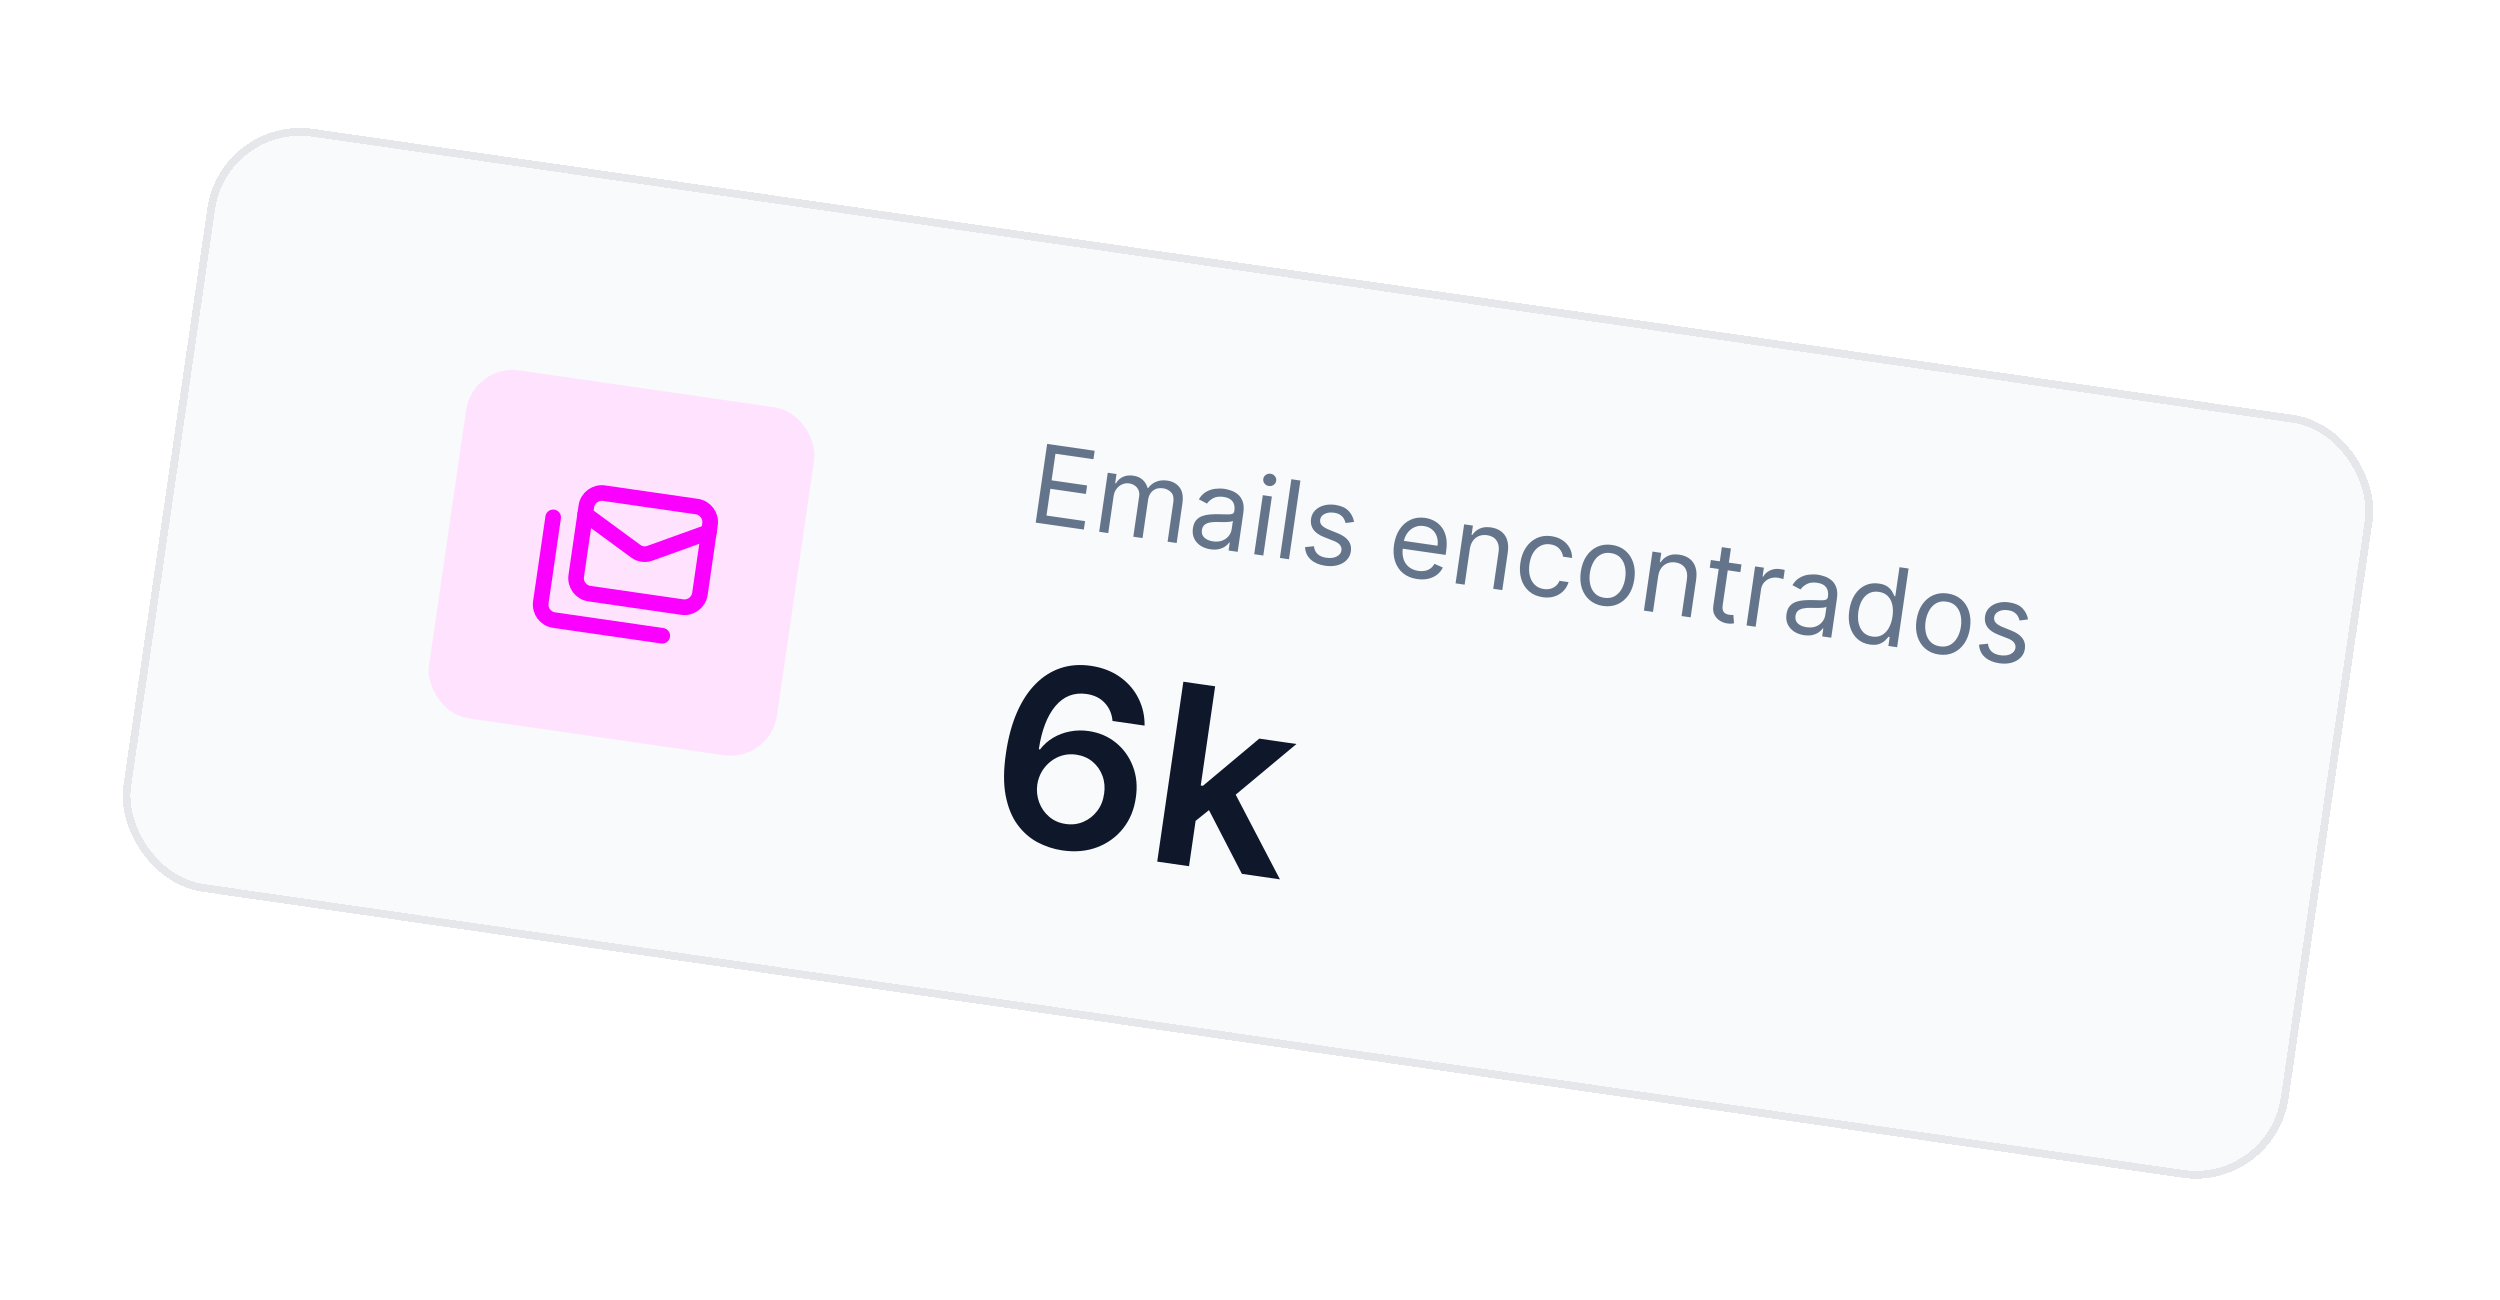 <svg width="250" height="130" viewBox="0 0 250 130" fill="none" xmlns="http://www.w3.org/2000/svg">
<g filter="url(#filter0_d_508_18372)">
<rect width="218.712" height="77.056" rx="9.373" transform="matrix(0.99 0.143 -0.144 0.99 22.082 7.552)" fill="#F8FAFC" shape-rendering="crispEdges"/>
<rect x="0.33" y="0.442" width="217.931" height="76.275" rx="8.983" transform="matrix(0.99 0.143 -0.144 0.99 22.149 7.51)" stroke="#E5E7EB" stroke-width="0.781" shape-rendering="crispEdges"/>
<rect width="35.15" height="35.15" rx="4.687" transform="matrix(0.99 0.143 -0.144 0.99 47.287 32.37)" fill="#FFE3FE"/>
<g clip-path="url(#clip0_508_18372)">
<path d="M69.681 46.658L60.404 45.316C59.55 45.193 58.757 45.785 58.633 46.639L57.623 53.596C57.499 54.45 58.09 55.242 58.944 55.365L68.221 56.708C69.075 56.831 69.868 56.239 69.992 55.385L71.002 48.428C71.126 47.574 70.535 46.782 69.681 46.658Z" stroke="#FA00FF" stroke-width="1.562" stroke-linecap="round" stroke-linejoin="round"/>
<path d="M70.89 49.201L64.977 51.329C64.502 51.497 63.992 51.423 63.585 51.128L58.521 47.412" stroke="#FA00FF" stroke-width="1.562" stroke-linecap="round" stroke-linejoin="round"/>
<path d="M55.316 47.737L54.081 56.24C53.958 57.091 54.553 57.887 55.403 58.01L66.226 59.576" stroke="#FA00FF" stroke-width="1.562" stroke-linecap="round" stroke-linejoin="round"/>
</g>
<path d="M103.572 48.261L104.715 40.391L109.465 41.078L109.343 41.923L105.545 41.374L105.159 44.033L108.71 44.547L108.588 45.393L105.036 44.879L104.648 47.554L108.507 48.112L108.384 48.957L103.572 48.261ZM109.917 49.179L110.775 43.276L111.651 43.403L111.517 44.325L111.594 44.337C111.763 44.039 111.997 43.823 112.296 43.689C112.596 43.552 112.938 43.511 113.322 43.566C113.712 43.623 114.023 43.758 114.256 43.972C114.492 44.184 114.661 44.458 114.761 44.795L114.822 44.804C115.018 44.521 115.28 44.311 115.608 44.176C115.937 44.038 116.313 43.999 116.735 44.06C117.263 44.136 117.671 44.364 117.959 44.743C118.247 45.12 118.34 45.655 118.239 46.349L117.666 50.3L116.759 50.169L117.332 46.218C117.396 45.783 117.322 45.454 117.111 45.233C116.899 45.011 116.632 44.877 116.31 44.83C115.895 44.77 115.555 44.849 115.29 45.068C115.026 45.283 114.866 45.582 114.811 45.963L114.253 49.806L113.33 49.673L113.917 45.63C113.966 45.294 113.897 45.008 113.709 44.772C113.521 44.533 113.255 44.389 112.912 44.339C112.676 44.305 112.447 44.336 112.224 44.432C112.003 44.528 111.814 44.678 111.656 44.883C111.501 45.086 111.402 45.332 111.36 45.621L110.824 49.31L109.917 49.179ZM121.041 50.93C120.667 50.876 120.338 50.756 120.053 50.571C119.769 50.383 119.557 50.142 119.417 49.847C119.277 49.55 119.235 49.209 119.291 48.825C119.34 48.486 119.446 48.222 119.61 48.031C119.774 47.838 119.976 47.697 120.217 47.609C120.457 47.52 120.716 47.466 120.994 47.446C121.274 47.424 121.554 47.415 121.834 47.419C122.199 47.425 122.495 47.432 122.721 47.441C122.95 47.448 123.12 47.43 123.231 47.386C123.345 47.342 123.412 47.247 123.434 47.101L123.438 47.07C123.493 46.691 123.432 46.381 123.255 46.141C123.081 45.901 122.785 45.751 122.367 45.691C121.934 45.628 121.581 45.674 121.307 45.828C121.034 45.982 120.831 46.159 120.7 46.36L119.884 45.928C120.09 45.592 120.335 45.342 120.621 45.179C120.909 45.014 121.211 44.914 121.528 44.879C121.847 44.842 122.155 44.844 122.452 44.887C122.642 44.915 122.856 44.969 123.096 45.051C123.338 45.13 123.564 45.256 123.775 45.428C123.988 45.6 124.151 45.837 124.264 46.138C124.377 46.44 124.4 46.825 124.332 47.294L123.767 51.183L122.86 51.052L122.976 50.252L122.93 50.246C122.85 50.365 122.727 50.487 122.563 50.612C122.398 50.738 122.189 50.834 121.936 50.902C121.683 50.97 121.384 50.979 121.041 50.93ZM121.298 50.135C121.657 50.187 121.969 50.16 122.236 50.055C122.505 49.95 122.718 49.795 122.876 49.59C123.036 49.386 123.135 49.161 123.17 48.915L123.291 48.085C123.246 48.125 123.155 48.155 123.019 48.175C122.885 48.192 122.732 48.203 122.559 48.206C122.389 48.208 122.223 48.208 122.061 48.205C121.902 48.2 121.773 48.197 121.674 48.196C121.433 48.193 121.206 48.211 120.991 48.25C120.779 48.288 120.6 48.365 120.455 48.483C120.312 48.598 120.224 48.771 120.191 49.002C120.145 49.317 120.227 49.572 120.437 49.767C120.65 49.96 120.937 50.083 121.298 50.135ZM125.422 51.422L126.28 45.519L127.187 45.651L126.33 51.553L125.422 51.422ZM126.884 44.602C126.707 44.577 126.563 44.494 126.453 44.355C126.345 44.217 126.303 44.063 126.328 43.894C126.352 43.725 126.436 43.589 126.579 43.487C126.725 43.385 126.886 43.347 127.062 43.373C127.239 43.398 127.382 43.48 127.49 43.619C127.6 43.758 127.643 43.912 127.619 44.081C127.594 44.25 127.509 44.385 127.364 44.487C127.221 44.59 127.061 44.628 126.884 44.602ZM130.041 44.054L128.898 51.925L127.991 51.794L129.134 43.923L130.041 44.054ZM135.406 48.189L134.558 48.302C134.526 48.159 134.47 48.016 134.388 47.873C134.31 47.729 134.192 47.602 134.036 47.493C133.879 47.384 133.668 47.31 133.405 47.272C133.043 47.22 132.73 47.26 132.465 47.391C132.203 47.521 132.054 47.712 132.017 47.966C131.984 48.191 132.04 48.381 132.185 48.536C132.33 48.69 132.57 48.836 132.906 48.974L133.751 49.316C134.261 49.52 134.625 49.773 134.846 50.074C135.067 50.373 135.147 50.729 135.087 51.141C135.038 51.479 134.897 51.767 134.663 52.006C134.433 52.244 134.133 52.416 133.765 52.519C133.397 52.623 132.983 52.642 132.524 52.575C131.922 52.488 131.443 52.285 131.086 51.967C130.73 51.649 130.535 51.231 130.503 50.713L131.395 50.623C131.431 50.952 131.552 51.213 131.757 51.405C131.964 51.597 132.254 51.72 132.625 51.774C133.048 51.835 133.397 51.794 133.671 51.65C133.949 51.505 134.106 51.305 134.143 51.051C134.173 50.847 134.126 50.664 134.002 50.505C133.879 50.344 133.674 50.207 133.387 50.095L132.437 49.722C131.915 49.515 131.546 49.259 131.332 48.954C131.12 48.646 131.044 48.288 131.103 47.881C131.151 47.548 131.288 47.267 131.512 47.038C131.739 46.809 132.025 46.645 132.372 46.546C132.721 46.447 133.103 46.428 133.518 46.488C134.103 46.573 134.543 46.767 134.839 47.071C135.137 47.376 135.326 47.749 135.406 48.189ZM141.715 53.905C141.146 53.822 140.674 53.626 140.298 53.315C139.924 53.002 139.659 52.603 139.502 52.117C139.348 51.629 139.315 51.083 139.403 50.478C139.491 49.874 139.678 49.357 139.966 48.928C140.256 48.496 140.618 48.18 141.053 47.978C141.491 47.775 141.976 47.712 142.509 47.789C142.816 47.833 143.113 47.928 143.398 48.074C143.682 48.22 143.931 48.426 144.144 48.692C144.357 48.956 144.509 49.286 144.6 49.684C144.691 50.082 144.697 50.556 144.617 51.107L144.561 51.491L140.011 50.833L140.124 50.049L143.753 50.574C143.801 50.241 143.778 49.934 143.682 49.654C143.59 49.373 143.432 49.14 143.211 48.954C142.992 48.768 142.719 48.651 142.391 48.603C142.029 48.551 141.704 48.596 141.414 48.737C141.127 48.876 140.892 49.077 140.71 49.341C140.528 49.605 140.413 49.9 140.366 50.225L140.29 50.748C140.225 51.194 140.247 51.583 140.356 51.915C140.467 52.245 140.65 52.511 140.903 52.712C141.157 52.911 141.467 53.037 141.833 53.09C142.072 53.125 142.292 53.122 142.493 53.084C142.698 53.043 142.881 52.964 143.042 52.849C143.203 52.731 143.336 52.575 143.443 52.381L144.284 52.754C144.148 53.038 143.955 53.277 143.705 53.471C143.455 53.662 143.16 53.797 142.822 53.877C142.484 53.953 142.115 53.963 141.715 53.905ZM146.98 50.915L146.464 54.466L145.557 54.335L146.414 48.432L147.291 48.559L147.157 49.481L147.233 49.492C147.415 49.213 147.66 49.002 147.969 48.861C148.277 48.717 148.655 48.678 149.1 48.742C149.5 48.8 149.838 48.933 150.114 49.14C150.39 49.345 150.588 49.624 150.706 49.979C150.825 50.331 150.848 50.758 150.775 51.26L150.23 55.011L149.323 54.88L149.859 51.191C149.927 50.727 149.859 50.348 149.655 50.055C149.452 49.758 149.141 49.58 148.721 49.519C148.431 49.477 148.163 49.503 147.917 49.595C147.673 49.688 147.469 49.846 147.303 50.067C147.137 50.289 147.03 50.572 146.98 50.915ZM154.268 55.721C153.715 55.641 153.257 55.441 152.896 55.122C152.534 54.803 152.279 54.398 152.13 53.909C151.981 53.419 151.95 52.879 152.035 52.29C152.122 51.691 152.309 51.178 152.596 50.751C152.886 50.322 153.249 50.007 153.683 49.806C154.121 49.602 154.606 49.539 155.139 49.616C155.554 49.676 155.917 49.807 156.228 50.009C156.539 50.211 156.78 50.465 156.953 50.773C157.125 51.08 157.21 51.422 157.208 51.799L156.301 51.667C156.271 51.388 156.152 51.128 155.944 50.886C155.738 50.642 155.436 50.491 155.036 50.433C154.683 50.382 154.359 50.429 154.066 50.575C153.776 50.719 153.532 50.946 153.335 51.258C153.141 51.567 153.012 51.945 152.947 52.391C152.881 52.847 152.895 53.254 152.989 53.613C153.086 53.972 153.253 54.265 153.49 54.49C153.729 54.715 154.028 54.854 154.387 54.906C154.622 54.94 154.842 54.93 155.046 54.876C155.25 54.822 155.43 54.727 155.586 54.593C155.741 54.459 155.863 54.288 155.951 54.081L156.858 54.212C156.756 54.553 156.583 54.849 156.34 55.099C156.1 55.346 155.803 55.528 155.449 55.644C155.097 55.758 154.704 55.784 154.268 55.721ZM160.314 56.596C159.781 56.518 159.332 56.324 158.966 56.012C158.603 55.701 158.342 55.3 158.183 54.812C158.027 54.324 157.992 53.775 158.081 53.165C158.17 52.55 158.36 52.029 158.649 51.603C158.941 51.177 159.306 50.866 159.742 50.67C160.181 50.475 160.667 50.416 161.2 50.493C161.733 50.57 162.181 50.764 162.544 51.075C162.909 51.387 163.17 51.789 163.327 52.28C163.485 52.771 163.52 53.324 163.431 53.939C163.342 54.548 163.152 55.065 162.861 55.489C162.571 55.912 162.207 56.222 161.768 56.417C161.332 56.613 160.847 56.672 160.314 56.596ZM160.432 55.781C160.837 55.839 161.185 55.784 161.477 55.614C161.768 55.444 162.001 55.199 162.176 54.879C162.351 54.559 162.467 54.202 162.524 53.807C162.581 53.413 162.572 53.036 162.496 52.677C162.42 52.318 162.266 52.015 162.035 51.767C161.805 51.519 161.487 51.366 161.082 51.307C160.677 51.249 160.329 51.306 160.037 51.478C159.745 51.65 159.512 51.898 159.337 52.22C159.162 52.543 159.045 52.901 158.988 53.296C158.931 53.691 158.94 54.066 159.017 54.422C159.093 54.779 159.247 55.08 159.478 55.325C159.709 55.57 160.027 55.722 160.432 55.781ZM165.814 53.64L165.298 57.191L164.391 57.06L165.249 51.157L166.125 51.284L165.991 52.206L166.068 52.217C166.25 51.937 166.495 51.727 166.803 51.586C167.112 51.442 167.489 51.402 167.935 51.467C168.335 51.525 168.672 51.657 168.948 51.865C169.225 52.069 169.422 52.349 169.541 52.704C169.66 53.056 169.683 53.483 169.61 53.985L169.065 57.736L168.158 57.605L168.694 53.915C168.761 53.452 168.693 53.073 168.49 52.779C168.287 52.483 167.975 52.305 167.555 52.244C167.266 52.202 166.998 52.227 166.751 52.32C166.508 52.413 166.303 52.57 166.137 52.792C165.972 53.014 165.864 53.297 165.814 53.64ZM174.147 52.444L174.035 53.213L170.976 52.77L171.088 52.002L174.147 52.444ZM172.185 50.716L173.092 50.847L172.275 56.474C172.237 56.73 172.247 56.928 172.302 57.066C172.361 57.203 172.446 57.302 172.558 57.362C172.672 57.421 172.796 57.459 172.929 57.479C173.029 57.493 173.112 57.5 173.177 57.499C173.243 57.495 173.296 57.493 173.336 57.49L173.402 58.332C173.337 58.346 173.248 58.357 173.134 58.364C173.02 58.373 172.879 58.366 172.71 58.342C172.454 58.304 172.21 58.213 171.98 58.067C171.753 57.922 171.575 57.725 171.446 57.476C171.32 57.228 171.282 56.932 171.332 56.589L172.185 50.716ZM174.654 58.544L175.511 52.642L176.388 52.768L176.258 53.66L176.32 53.669C176.47 53.392 176.699 53.183 177.007 53.042C177.315 52.901 177.646 52.856 178 52.907C178.067 52.917 178.15 52.93 178.249 52.947C178.349 52.964 178.424 52.979 178.474 52.992L178.34 53.914C178.311 53.902 178.242 53.88 178.134 53.849C178.029 53.815 177.916 53.79 177.796 53.772C177.509 53.731 177.244 53.754 177.001 53.842C176.761 53.927 176.56 54.066 176.399 54.257C176.241 54.446 176.142 54.674 176.104 54.94L175.561 58.676L174.654 58.544ZM180.398 59.517C180.024 59.462 179.695 59.343 179.41 59.158C179.126 58.97 178.914 58.729 178.774 58.434C178.634 58.137 178.592 57.796 178.648 57.411C178.697 57.073 178.803 56.809 178.967 56.618C179.131 56.425 179.333 56.284 179.574 56.196C179.814 56.107 180.073 56.053 180.351 56.033C180.631 56.011 180.911 56.002 181.191 56.006C181.556 56.011 181.852 56.019 182.078 56.028C182.307 56.035 182.477 56.017 182.588 55.972C182.702 55.929 182.769 55.834 182.791 55.688L182.795 55.657C182.85 55.278 182.789 54.968 182.612 54.728C182.438 54.488 182.142 54.338 181.724 54.278C181.291 54.215 180.938 54.261 180.664 54.415C180.391 54.569 180.188 54.746 180.057 54.947L179.241 54.515C179.447 54.179 179.692 53.929 179.978 53.766C180.266 53.601 180.568 53.501 180.884 53.466C181.204 53.428 181.512 53.431 181.809 53.474C181.999 53.502 182.213 53.556 182.453 53.638C182.695 53.717 182.921 53.843 183.132 54.015C183.345 54.187 183.508 54.423 183.621 54.725C183.734 55.026 183.757 55.412 183.689 55.88L183.124 59.77L182.217 59.639L182.333 58.839L182.287 58.833C182.207 58.952 182.084 59.074 181.92 59.199C181.755 59.325 181.546 59.421 181.293 59.489C181.04 59.557 180.741 59.566 180.398 59.517ZM180.655 58.722C181.014 58.774 181.326 58.747 181.593 58.642C181.862 58.537 182.075 58.382 182.233 58.177C182.393 57.973 182.492 57.748 182.527 57.502L182.648 56.672C182.603 56.712 182.512 56.742 182.376 56.762C182.242 56.779 182.089 56.79 181.916 56.793C181.746 56.795 181.58 56.794 181.418 56.792C181.259 56.787 181.13 56.784 181.031 56.783C180.79 56.78 180.563 56.798 180.348 56.837C180.136 56.875 179.957 56.952 179.812 57.07C179.669 57.185 179.581 57.358 179.548 57.589C179.502 57.904 179.584 58.159 179.794 58.354C180.007 58.547 180.294 58.67 180.655 58.722ZM186.991 60.455C186.499 60.383 186.083 60.196 185.742 59.893C185.402 59.588 185.158 59.192 185.012 58.705C184.866 58.215 184.838 57.658 184.929 57.033C185.019 56.413 185.204 55.89 185.483 55.465C185.761 55.04 186.109 54.73 186.524 54.537C186.939 54.343 187.395 54.282 187.892 54.354C188.277 54.41 188.571 54.518 188.775 54.678C188.983 54.836 189.134 55.005 189.228 55.183C189.325 55.359 189.4 55.503 189.452 55.615L189.528 55.627L189.95 52.721L190.857 52.852L189.714 60.723L188.838 60.596L188.97 59.689L188.862 59.674C188.78 59.772 188.665 59.894 188.519 60.04C188.372 60.184 188.176 60.303 187.929 60.398C187.683 60.491 187.37 60.51 186.991 60.455ZM187.232 59.658C187.596 59.71 187.917 59.66 188.196 59.507C188.475 59.351 188.704 59.113 188.884 58.794C189.064 58.472 189.187 58.088 189.251 57.643C189.315 57.202 189.307 56.807 189.227 56.458C189.147 56.106 188.995 55.82 188.771 55.599C188.547 55.376 188.251 55.238 187.882 55.184C187.497 55.129 187.163 55.181 186.878 55.341C186.596 55.499 186.367 55.737 186.19 56.054C186.016 56.369 185.899 56.734 185.838 57.149C185.777 57.569 185.786 57.96 185.864 58.322C185.945 58.682 186.098 58.981 186.322 59.22C186.55 59.457 186.853 59.603 187.232 59.658ZM193.882 61.452C193.349 61.374 192.9 61.18 192.534 60.868C192.171 60.557 191.91 60.157 191.751 59.668C191.594 59.18 191.56 58.631 191.649 58.021C191.738 57.406 191.928 56.885 192.217 56.459C192.509 56.033 192.874 55.722 193.31 55.526C193.749 55.331 194.235 55.272 194.768 55.349C195.301 55.426 195.749 55.62 196.112 55.932C196.477 56.243 196.738 56.645 196.895 57.136C197.053 57.627 197.088 58.18 196.999 58.795C196.91 59.405 196.72 59.921 196.429 60.345C196.139 60.768 195.775 61.078 195.336 61.273C194.9 61.469 194.415 61.529 193.882 61.452ZM194 60.637C194.405 60.695 194.753 60.64 195.045 60.47C195.336 60.3 195.569 60.056 195.744 59.736C195.919 59.416 196.035 59.058 196.092 58.664C196.149 58.269 196.14 57.892 196.064 57.533C195.988 57.175 195.834 56.871 195.603 56.623C195.373 56.375 195.055 56.222 194.65 56.163C194.245 56.105 193.897 56.162 193.605 56.334C193.313 56.506 193.08 56.754 192.905 57.076C192.729 57.399 192.613 57.758 192.556 58.152C192.499 58.547 192.508 58.922 192.585 59.279C192.661 59.635 192.815 59.936 193.046 60.181C193.277 60.426 193.595 60.578 194 60.637ZM202.806 57.94L201.958 58.053C201.926 57.909 201.87 57.767 201.789 57.624C201.71 57.479 201.593 57.352 201.436 57.243C201.279 57.134 201.069 57.061 200.805 57.023C200.443 56.97 200.13 57.01 199.865 57.142C199.603 57.271 199.454 57.463 199.417 57.716C199.384 57.942 199.44 58.132 199.585 58.286C199.73 58.441 199.971 58.587 200.306 58.724L201.152 59.066C201.661 59.27 202.026 59.523 202.246 59.825C202.467 60.123 202.547 60.479 202.487 60.892C202.438 61.23 202.297 61.518 202.064 61.756C201.833 61.995 201.533 62.166 201.165 62.27C200.797 62.373 200.383 62.392 199.925 62.326C199.323 62.239 198.843 62.036 198.487 61.718C198.13 61.399 197.935 60.981 197.903 60.464L198.796 60.373C198.831 60.703 198.952 60.963 199.157 61.155C199.364 61.347 199.654 61.47 200.025 61.524C200.448 61.585 200.797 61.544 201.071 61.401C201.349 61.255 201.506 61.056 201.543 60.802C201.573 60.597 201.526 60.415 201.402 60.256C201.279 60.094 201.074 59.957 200.787 59.845L199.837 59.472C199.315 59.266 198.946 59.01 198.732 58.704C198.52 58.396 198.444 58.039 198.503 57.631C198.551 57.298 198.688 57.017 198.912 56.788C199.139 56.559 199.426 56.395 199.772 56.296C200.121 56.198 200.504 56.178 200.919 56.239C201.503 56.323 201.943 56.517 202.239 56.822C202.537 57.127 202.726 57.499 202.806 57.94Z" fill="#64748B"/>
<path d="M106.198 81.035C105.338 80.904 104.52 80.633 103.742 80.222C102.966 79.805 102.298 79.215 101.739 78.452C101.181 77.684 100.789 76.716 100.564 75.547C100.34 74.373 100.351 72.96 100.597 71.309C100.821 69.769 101.184 68.42 101.687 67.261C102.19 66.102 102.81 65.151 103.545 64.409C104.282 63.66 105.116 63.129 106.046 62.815C106.983 62.502 107.99 62.424 109.067 62.58C110.197 62.743 111.167 63.111 111.975 63.682C112.788 64.254 113.409 64.966 113.835 65.816C114.263 66.662 114.471 67.576 114.459 68.561L111.253 68.097C111.189 67.383 110.932 66.784 110.482 66.3C110.039 65.811 109.431 65.511 108.658 65.399C107.41 65.219 106.371 65.621 105.54 66.608C104.715 67.594 104.162 69.033 103.882 70.924L104.005 70.941C104.367 70.468 104.803 70.079 105.313 69.776C105.824 69.474 106.38 69.264 106.983 69.148C107.593 69.027 108.219 69.013 108.864 69.106C109.918 69.259 110.827 69.647 111.591 70.272C112.362 70.898 112.929 71.688 113.292 72.644C113.656 73.593 113.753 74.636 113.582 75.771C113.416 76.955 112.993 77.979 112.311 78.843C111.63 79.701 110.765 80.329 109.714 80.727C108.664 81.125 107.492 81.228 106.198 81.035ZM106.564 78.397C107.202 78.489 107.796 78.417 108.344 78.179C108.893 77.942 109.352 77.581 109.721 77.096C110.091 76.611 110.32 76.04 110.41 75.384C110.509 74.74 110.453 74.137 110.242 73.575C110.036 73.013 109.707 72.544 109.253 72.167C108.8 71.791 108.254 71.556 107.615 71.464C107.141 71.395 106.686 71.422 106.249 71.544C105.813 71.666 105.419 71.867 105.068 72.145C104.717 72.417 104.424 72.751 104.187 73.147C103.957 73.538 103.804 73.971 103.729 74.444C103.644 75.072 103.707 75.67 103.917 76.238C104.128 76.807 104.462 77.286 104.919 77.675C105.377 78.064 105.925 78.305 106.564 78.397ZM119.236 78.347L119.784 74.507L120.294 74.58L125.93 69.862L129.646 70.4L122.717 76.178L122.058 76.082L119.236 78.347ZM115.722 82.161L118.335 64.171L121.515 64.631L118.902 82.621L115.722 82.161ZM124.19 83.386L120.69 76.611L123.159 74.681L127.994 83.937L124.19 83.386Z" fill="#0F172A"/>
</g>
<defs>
<filter id="filter0_d_508_18372" x="-0.993" y="-0.448" width="251.533" height="131.57" filterUnits="userSpaceOnUse" color-interpolation-filters="sRGB">
<feFlood flood-opacity="0" result="BackgroundImageFix"/>
<feColorMatrix in="SourceAlpha" type="matrix" values="0 0 0 0 0 0 0 0 0 0 0 0 0 0 0 0 0 0 127 0" result="hardAlpha"/>
<feOffset dy="4"/>
<feGaussianBlur stdDeviation="6"/>
<feComposite in2="hardAlpha" operator="out"/>
<feColorMatrix type="matrix" values="0 0 0 0 0.683 0 0 0 0 0.683 0 0 0 0 0.683 0 0 0 0.14 0"/>
<feBlend mode="normal" in2="BackgroundImageFix" result="effect1_dropShadow_508_18372"/>
<feBlend mode="normal" in="SourceGraphic" in2="effect1_dropShadow_508_18372" result="shape"/>
</filter>
<clipPath id="clip0_508_18372">
<rect width="18.747" height="18.747" fill="white" transform="matrix(0.99 0.143 -0.144 0.99 54.668 41.33)"/>
</clipPath>
</defs>
</svg>
